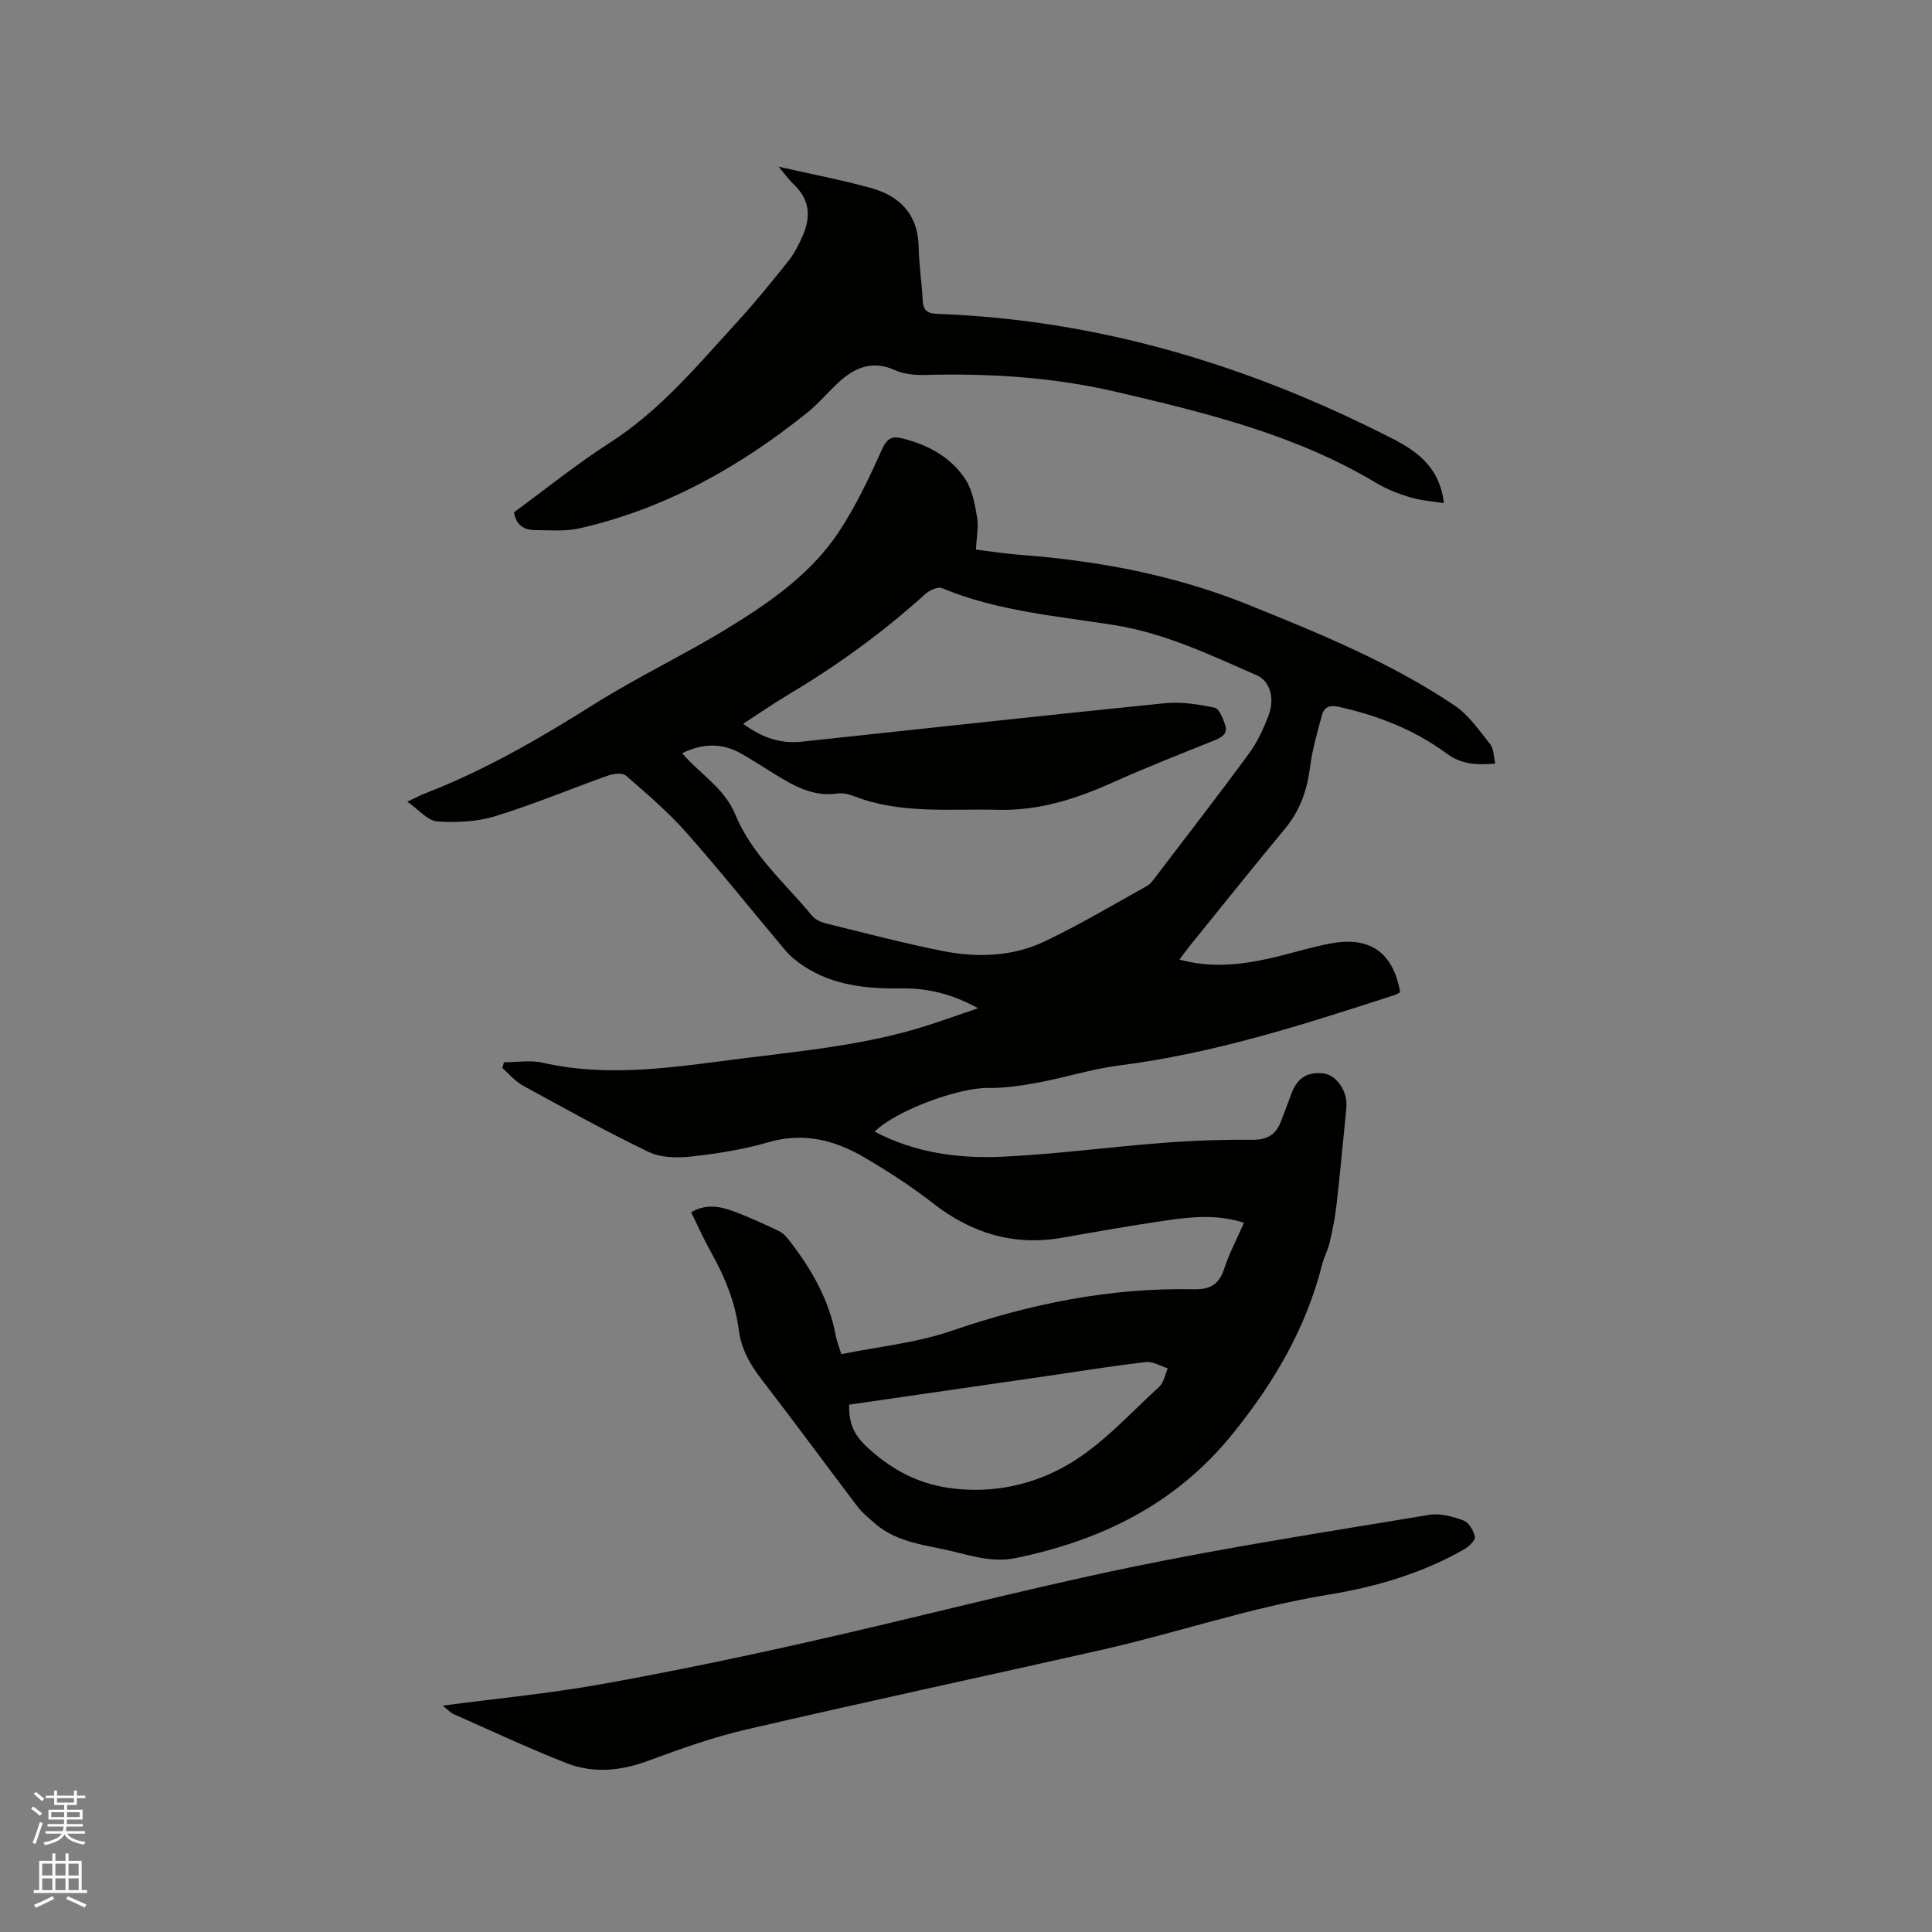 <svg enable-background="new 0 0 400 400" viewBox="0 0 400 400" xmlns="http://www.w3.org/2000/svg"><rect x="0" y="0" width="400" height="400" fill="#808080" stroke="none"/><path d="m6.44 374.46.42-.45c.65.47 1.27.95 1.85 1.44l-.45.49c-.65-.56-1.25-1.06-1.82-1.48m.93 7.33-.63-.26c.55-1.36 1.05-2.8 1.52-4.33.19.1.38.19.59.27-.46 1.29-.95 2.73-1.48 4.32m-.38-10.38.44-.42c.43.34 1.01.82 1.74 1.44l-.49.49c-.53-.51-1.09-1.01-1.69-1.51m2.5.35h1.72v-1.04h.59v1.04h3.52v-1.04h.59v1.04h1.75v.53h-1.75v1.42h-2.03v.97h3.22v2.03h-3.24c0 .35-.01.66-.03.93h3.32v.53h-3.37c-.03.27-.08.58-.15.94h3.96v.53h-3.71c.67.92 1.93 1.48 3.79 1.68-.13.24-.23.44-.29.59-2.13-.38-3.48-1.08-4.04-2.12-.43.97-1.77 1.72-4.03 2.23-.09-.19-.2-.37-.33-.55 2.1-.42 3.37-1.03 3.81-1.83h-3.36v-.53h3.58c.08-.29.13-.61.16-.94h-3.33v-.53h3.39c.02-.27.04-.58.04-.93h-3.23v-2.03h3.25v-.97h-2.07v-1.42h-1.73zm1.12 3.44v1h2.65c.01-.3.02-.44.01-.4v-.25-.35zm1.19-2h3.52v-.91h-3.52zm4.71 2h-2.63v.59c0 .15-.01.28-.01.4h2.64z" fill="#fbfcfa"/><path d="m13.56 383.74h.63v1.52h2.72v6.07h1.13v.6h-11.06v-.6h1.13v-6.07h2.73v-1.52h.63v1.52h2.1v-1.52zm-2.69 8.83.38.56c-1.24.63-2.53 1.25-3.85 1.85-.1-.21-.21-.42-.34-.63 1.36-.55 2.63-1.15 3.81-1.78m-2.13-4.27h2.1v-2.45h-2.1zm0 3.04h2.1v-2.46h-2.1zm2.72-3.04h2.1v-2.45h-2.1zm0 3.04h2.1v-2.46h-2.1zm6.07 3.6c-1.41-.71-2.7-1.3-3.86-1.78l.35-.56c1.45.62 2.75 1.19 3.88 1.72zm-1.25-9.09h-2.1v2.45h2.1zm-2.09 5.49h2.1v-2.46h-2.1z" fill="#fbfcfa"/><g fill="#010100"><path d="m104.33 219.94c2.67 0 5.46-.5 8 .08 13.79 3.14 27.42.89 41.07-.84 13.02-1.65 26.13-2.85 38.72-6.91 3.28-1.06 6.53-2.21 10.38-3.53-5.29-2.9-10.32-4.17-15.7-4.1-7.19.1-14.22-.54-20.43-4.64-1.39-.92-2.74-2.01-3.81-3.28-6.84-8.1-13.43-16.41-20.46-24.35-3.78-4.27-8.17-8.01-12.48-11.77-.72-.63-2.59-.43-3.73-.03-7.78 2.76-15.41 5.98-23.29 8.39-3.81 1.17-8.08 1.39-12.08 1.11-1.97-.14-3.78-2.41-6.19-4.09 1.85-.87 2.67-1.33 3.54-1.66 12.51-4.82 24-11.51 35.32-18.63 8.86-5.57 18.38-10.07 27.31-15.53 8.78-5.37 17.37-11.28 23.16-20.03 3.53-5.33 6.31-11.21 8.93-17.06 1.02-2.28 2.04-2.85 4.18-2.32 5.32 1.32 10.02 3.84 13.06 8.41 1.48 2.22 2 5.2 2.46 7.92.34 2.03-.11 4.2-.23 6.71 3.09.37 6.08.85 9.09 1.08 16.25 1.22 32.13 4.21 47.29 10.33 14.73 5.95 29.47 11.95 42.72 20.87 2.94 1.98 5.11 5.18 7.38 8.03.75.94.69 2.53 1.05 4-3.85.3-6.93.23-10.13-2.13-6.62-4.87-14.22-7.85-22.29-9.63-1.81-.4-3-.02-3.46 1.67-.95 3.55-2.01 7.12-2.47 10.75-.6 4.76-2.03 8.99-5.13 12.73-6.7 8.08-13.25 16.28-19.85 24.44-.65.8-1.24 1.65-2.07 2.74 6.4 1.76 12.43 1.12 18.43-.19 4.34-.95 8.59-2.36 12.95-3.16 8.14-1.49 12.85 1.9 14.33 10.12-.39.19-.82.46-1.28.61-18.63 6.04-37.26 12.06-56.82 14.53-5.65.71-11.15 2.49-16.76 3.54-3.48.65-7.05 1.18-10.58 1.13-6-.07-19.04 4.69-23.37 9.05 8.37 4.39 17.42 5.62 26.55 5.18 11.09-.53 22.13-2.02 33.21-2.87 6.12-.47 12.28-.68 18.41-.63 2.98.02 4.82-.95 5.87-3.63.73-1.87 1.46-3.74 2.13-5.63 1.23-3.47 3.25-4.84 6.69-4.49 2.35.24 4.55 2.88 4.8 5.88.08.94-.06 1.9-.15 2.85-.62 6.2-1.19 12.41-1.9 18.61-.3 2.6-.83 5.19-1.43 7.75-.36 1.54-1.15 2.97-1.54 4.5-3.33 13.17-9.95 24.42-18.48 34.99-11.78 14.59-27.16 22.09-44.95 25.77-5.43 1.13-10.45-.94-15.61-1.96-4.89-.97-9.8-1.87-13.71-5.34-1.17-1.04-2.44-2.04-3.38-3.28-6.67-8.78-13.18-17.67-19.92-26.4-2.38-3.09-4.2-6.26-4.71-10.19-.74-5.74-2.88-11.01-5.7-16.04-1.49-2.67-2.74-5.47-4.18-8.38 2.92-1.74 5.81-1.29 8.57-.28 3.27 1.2 6.46 2.67 9.61 4.17.89.42 1.63 1.29 2.26 2.1 4.51 5.84 8.12 12.12 9.49 19.49.21 1.13.65 2.21 1.17 3.9 7.69-1.57 15.58-2.34 22.87-4.85 16.31-5.61 32.89-8.96 50.14-8.59 3.37.07 5.2-1.01 6.26-4.26 1.04-3.2 2.65-6.21 4.1-9.51-5.5-1.78-10.87-1.25-16.18-.47-7.12 1.04-14.21 2.28-21.3 3.54-10.15 1.82-18.96-.88-27.01-7.18-4.41-3.45-9.17-6.5-13.99-9.35-6.17-3.64-12.67-5.34-19.99-3.21-5.16 1.5-10.56 2.35-15.91 2.95-2.92.32-6.34.28-8.89-.94-8.85-4.26-17.45-9.05-26.07-13.77-1.59-.87-2.82-2.39-4.22-3.61.13-.38.23-.78.33-1.18zm36.91-63.99c.61.66 1.07 1.2 1.58 1.71 3.42 3.42 7.46 6.23 9.42 10.98 3.43 8.34 10.28 14.16 15.85 20.92.68.82 1.9 1.38 2.97 1.64 8 1.97 15.98 4.07 24.05 5.68 7.18 1.43 14.5 1.21 21.19-1.98 7.25-3.46 14.18-7.58 21.2-11.49.78-.44 1.35-1.32 1.92-2.07 6.42-8.43 12.92-16.81 19.18-25.35 1.72-2.35 3-5.12 4.04-7.87 1.36-3.57.29-7.12-2.44-8.31-9.59-4.19-19.04-8.74-29.55-10.4-12-1.89-24.2-2.9-35.61-7.64-.86-.36-2.59.44-3.45 1.21-8.68 7.84-18.07 14.69-28.11 20.67-3.23 1.93-6.34 4.08-9.61 6.2 4.04 2.98 7.8 4.16 12.15 3.7 25.06-2.66 50.11-5.43 75.18-7.96 3.37-.34 6.92.23 10.27.93.95.2 1.75 2.24 2.19 3.58.59 1.78-.66 2.55-2.2 3.17-7.07 2.85-14.17 5.63-21.12 8.75-7.6 3.4-15.22 5.86-23.77 5.64-10.03-.26-20.12.95-29.8-2.84-1.06-.41-2.32-.69-3.42-.53-4.9.7-8.84-1.48-12.75-3.89-2.34-1.45-4.65-2.95-7.04-4.32-3.98-2.28-8.01-2.26-12.32-.13zm34.56 134.87c-.07 3.93 1.05 6.28 3.64 8.71 4.83 4.52 10.29 7.55 16.96 8.52 9.12 1.32 17.86-.65 25.34-5.19 6.78-4.12 12.31-10.31 18.26-15.74.96-.87 1.2-2.53 1.77-3.82-1.51-.47-3.08-1.47-4.52-1.3-6.73.77-13.42 1.87-20.12 2.84-13.73 1.98-27.44 3.96-41.33 5.98z"/><path d="m106.42 106.06c6.63-4.85 12.99-10.01 19.84-14.4 10.45-6.7 18.21-16.09 26.42-25.06 3.71-4.06 7.18-8.34 10.61-12.65 1.23-1.55 2.14-3.41 2.94-5.24 1.68-3.83 1.4-7.39-1.81-10.45-.98-.93-1.78-2.04-3.23-3.75 6.93 1.57 13.06 2.74 19.05 4.39 6.07 1.67 9.84 5.47 9.96 12.25.07 3.7.65 7.39.84 11.09.1 2.03 1 2.67 2.95 2.74 33.49 1.21 64.74 10.68 94.4 25.89 5.23 2.68 9.74 6.06 10.55 13.31-2.52-.42-4.87-.57-7.07-1.24-2.41-.73-4.83-1.68-6.99-2.98-16.62-9.96-35.09-14.46-53.69-18.81-13.13-3.08-26.35-3.87-39.73-3.52-2.06.05-4.34-.17-6.18-1-4.6-2.08-8.23-.59-11.58 2.46-2.27 2.07-4.24 4.49-6.63 6.4-14.03 11.25-29.45 19.89-47.14 23.91-2.93.67-6.11.35-9.17.35-2.21-.01-3.89-.94-4.34-3.69z"/><path d="m91.65 353.13c11.25-1.48 21.99-2.5 32.58-4.39 14.48-2.58 28.88-5.59 43.23-8.82 22.21-5 44.24-10.8 66.52-15.41 20.52-4.25 41.27-7.44 61.95-10.88 2.25-.38 4.85.35 7.07 1.17 1.1.4 2.09 2.09 2.36 3.36.14.69-1.18 2.01-2.12 2.55-8.75 5.02-18.35 7.84-28.17 9.44-16.02 2.61-31.34 7.9-47.09 11.46-24.48 5.52-49.01 10.79-73.45 16.46-6.89 1.6-13.62 4-20.26 6.46-5.73 2.13-11.45 2.69-17.06.48-7.86-3.09-15.51-6.68-23.24-10.1-.71-.3-1.26-.95-2.32-1.78z"/></g></svg>